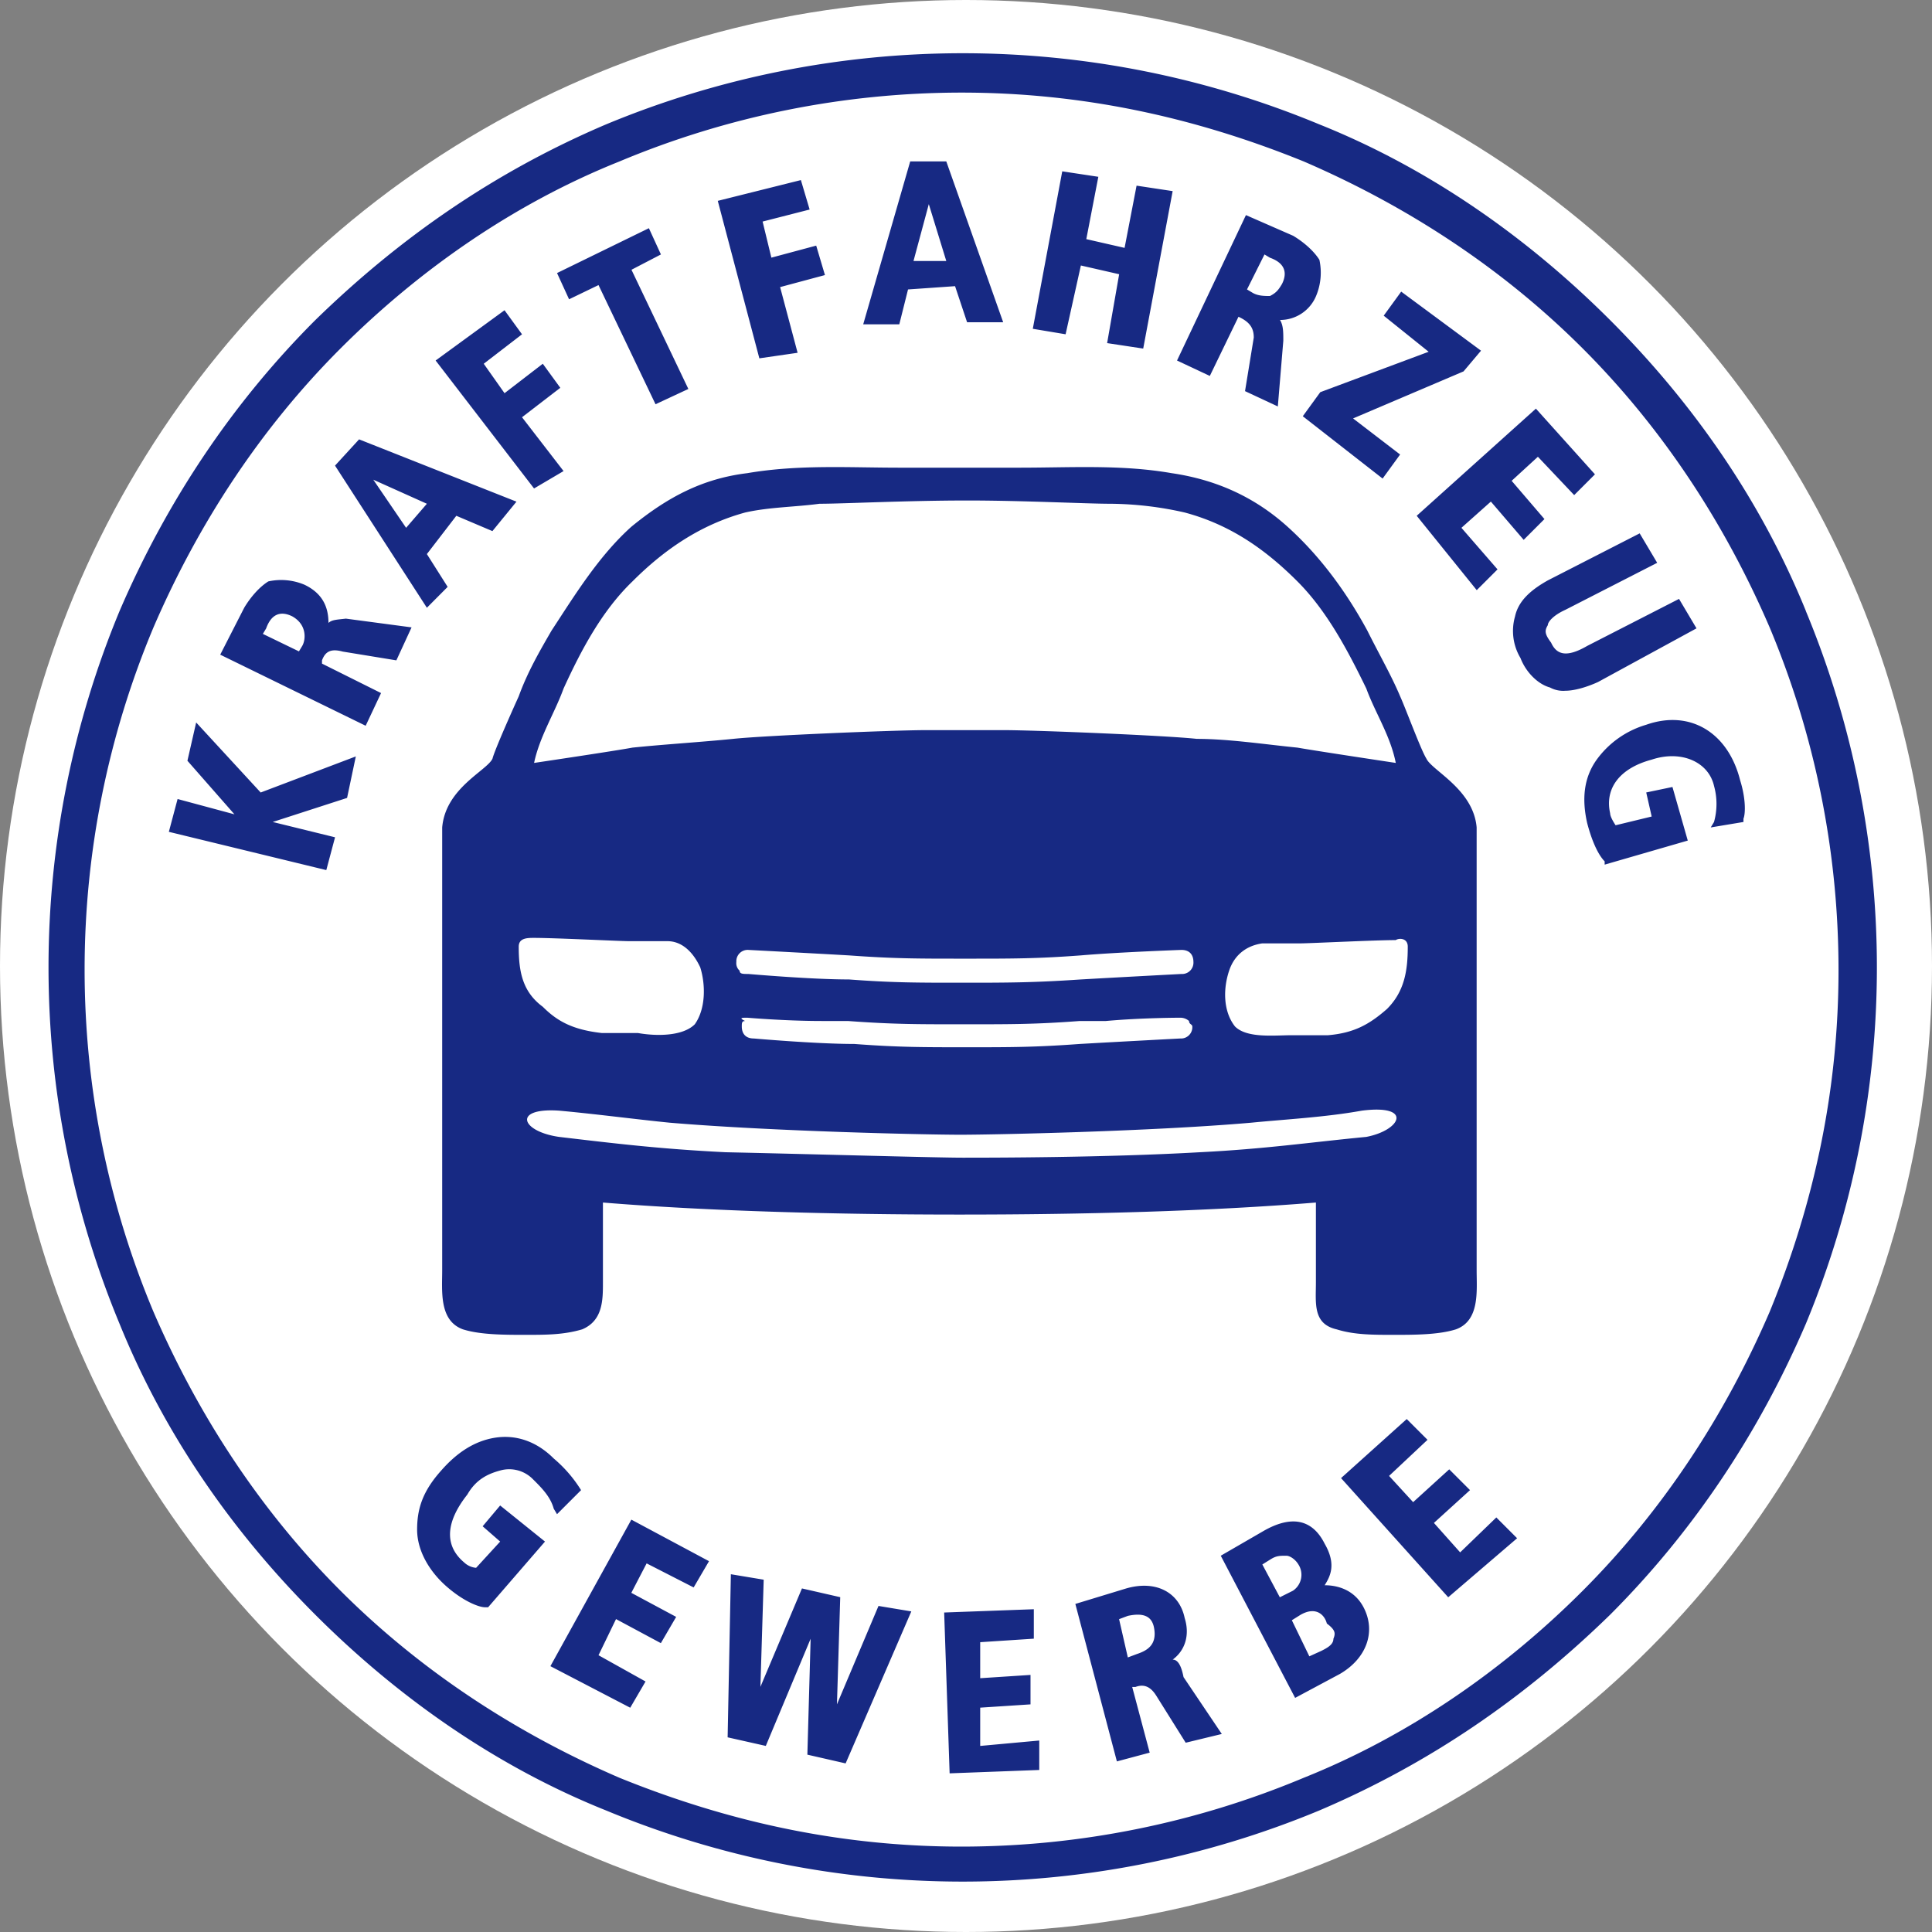 <svg id="Ebene_1" data-name="Ebene 1" xmlns="http://www.w3.org/2000/svg" viewBox="0 0 852.9 852.9"><rect x="0" y="0" width="852.9" height="852.9" fill="#808080" stroke="none"/><defs><style>.cls-1{fill:#fff;}.cls-2{fill:#172983;}</style></defs><circle class="cls-1" cx="426.45" cy="426.45" r="426.45"/><path class="cls-2" d="M452.29,227.5H424.78c-22.21,0-44.42-1.45-67.1,2.42-19.8,2.41-35.25,10.62-51.18,23.65-14.48,13-25.1,30.41-35.24,45.86-5.31,9.17-10.62,18.35-14.48,29-2.41,5.31-10.62,23.65-11.58,27.51-2.42,5.31-20.76,13-22.21,30.41V581.83c0,9.18-1.45,22.21,9.17,26.07,7.73,2.42,18.35,2.42,27.52,2.42s16.89,0,25.1-2.42c9.17-3.86,9.17-13,9.17-20.75V551.91c47.31,3.86,103.79,5.31,157.38,5.31h0c55,0,110.06-1.45,157.37-5.31v35.24c0,9.17-1.45,18.34,9.17,20.75,7.73,2.42,15.93,2.42,25.11,2.42s19.79,0,27.51-2.42c10.62-3.86,9.17-16.89,9.17-26.07V386.32c-1.44-16.89-19.79-25.1-22.2-30.41-2.42-3.86-9.17-22.2-11.59-27.51-3.86-9.18-9.17-18.35-14.48-29-9.17-16.89-20.76-32.82-35.24-45.86S564.77,232.81,545,229.92c-22.21-3.87-44.41-2.42-67.1-2.42ZM256.78,438.94c0-3.86,3.86-3.86,6.76-3.86,9.17,0,38.14,1.45,42,1.45h16.89c6.76,0,11.59,5.31,14.49,11.59,2.41,7.72,2.41,18.34-2.42,25.1-5.31,5.31-16.89,5.31-25.1,3.86H293.47c-13-1.45-19.79-5.31-26.07-11.59C258.23,458.74,256.78,449.56,256.78,438.94Zm374.13,84c-25.11,2.41-44.42,5.31-73.38,6.76-42,2.41-93.17,2.41-104.76,2.41S391,530.66,348,529.7c-29-1.45-48.76-3.86-73.38-6.76-16.89-2.41-20.75-13,0-11.59,15.93,1.45,34.28,3.87,48.76,5.31,45.86,3.87,113.93,5.32,128.41,5.32h0c14.48,0,84-1.45,128.41-5.32,14.48-1.44,32.82-2.41,48.76-5.31C651.66,508.46,646.35,520,630.91,522.94ZM452.29,454.87h0c-19.79,0-30.41,0-49.72-1.44-16.9,0-44.41-2.42-44.41-2.42-2.42,0-3.86,0-3.86-1.45a4.39,4.39,0,0,1-1.45-3.86,5,5,0,0,1,5.31-5.31s27.51,1.45,44.41,2.42c19.79,1.44,30.41,1.44,49.72,1.44h2.9c19.79,0,30.41,0,49.72-1.44,16.9-1.45,44.41-2.42,44.41-2.42,3.87,0,5.31,2.42,5.31,5.31a5,5,0,0,1-5.31,5.31s-27.51,1.45-44.41,2.42c-21.24,1.44-32.83,1.44-52.62,1.44Zm-94.61,15.45s16.89,1.45,32.82,1.45h11.59c19.79,1.45,30.41,1.45,49.72,1.45h2.9c19.79,0,30.41,0,49.72-1.45H516c15.93-1.45,32.83-1.45,32.83-1.45a5.78,5.78,0,0,1,3.86,1.45c0,1.45,1.45,1.45,1.45,2.41a5,5,0,0,1-5.31,5.31s-27.52,1.45-44.41,2.42c-19.79,1.45-30.41,1.45-49.72,1.45h0c-19.8,0-30.42,0-49.73-1.45-16.89,0-44.41-2.42-44.41-2.42-3.86,0-5.31-2.41-5.31-5.31,0-1.44,0-2.41,1.45-2.41C353.81,470.32,355.26,470.32,357.68,470.32Zm291.57-31.38c0,10.62-1.45,19.8-9.17,27.52-7.73,6.76-14.48,10.62-26.07,11.59H598.08c-7.72,0-19.79,1.44-25.1-3.87-5.31-6.75-5.31-16.89-2.42-25.1,2.42-6.76,7.73-10.62,14.49-11.58h16.89c3.86,0,32.83-1.45,42-1.45C645.39,435.08,649.25,435.08,649.25,438.94ZM518,243.43a151.92,151.92,0,0,1,32.82,3.87c19.79,5.31,35.24,15.93,49.72,30.41,13,13,22.21,30.41,30.42,47.31,3.86,10.62,10.62,20.75,13,32.82,0,0-35.24-5.31-43.45-6.76-14.48-1.44-30.41-3.86-44.41-3.86-13-1.45-71-3.86-85.44-3.86h-33.8c-14.48,0-71.92,2.41-85.44,3.86-14.48,1.45-30.41,2.42-44.41,3.86-7.73,1.45-43.45,6.76-43.45,6.76,2.41-11.58,9.17-22.2,13-32.82,7.73-16.9,16.9-34.28,30.42-47.31,14.48-14.48,30.41-25.1,49.72-30.41,10.62-2.42,22.21-2.42,32.83-3.87,10.62,0,38.13-1.44,65.65-1.44C479.81,242,507.32,243.43,518,243.43Zm140.47-67.1L638.63,160.4l7.72-10.62,35.24,26.07L673.87,185l-48.76,20.76,20.76,15.93-7.72,10.62-35.24-27.52,7.72-10.62Zm-160.27-7.72-14.48-2.42,13-69.51,15.93,2.41-5.31,27.52,16.9,3.86L529.53,103l15.93,2.41-13,69.51-15.93-2.41,5.31-30.41-16.9-3.86Zm155,80.13,52.62-47.3,26.07,29-9.17,9.17L706.7,222.68,695.11,233.3l14.48,16.89-9.17,9.17-14.48-16.89-13,11.58,15.94,18.35-9.18,9.17Zm-78.68-87.86h0c5.31,2.42,6.75,5.32,6.75,9.18l-3.86,23.65,14.48,6.76,2.42-29c0-3.87,0-6.76-1.45-9.18a17.18,17.18,0,0,0,15.93-10.62,26.62,26.62,0,0,0,1.45-15.93c-2.42-3.86-6.76-7.72-11.59-10.62L577.81,116l-30.42,64.2L561.87,187ZM586,133.37l2.42,1.45c6.75,2.41,7.72,6.76,5.31,11.58-1.45,2.42-2.42,3.86-5.31,5.31-2.42,0-5.31,0-7.73-1.45l-2.41-1.44ZM545.46,753.69c5.31-3.86,7.73-10.62,5.31-18.34-2.41-11.59-13-16.9-26.07-13l-22.2,6.76,18.34,69.52,14.48-3.87-7.72-29h1.45c3.86-1.45,6.76,0,9.17,3.86l13,20.76,15.93-3.86-16.89-25.11C549.32,756.59,547.88,753.69,545.46,753.69Zm-15.93-2.41-3.86,1.45-3.86-16.9,3.86-1.45c6.76-1.45,10.62,0,11.58,5.31C538.7,747.42,533.88,749.83,529.53,751.28Zm158.82-60.35,9.17,9.18-30.41,26.06L619.8,673.56l29-26.07,9.17,9.17L641,672.59l10.62,11.59,15.93-14.49,9.18,9.18-15.93,14.48,11.58,13Zm-75.79,29.93c2.42-3.86,5.31-9.17,0-18.34-5.31-10.62-14.48-13-27.51-5.31L566.7,707.83l32.83,62.76L619.32,760c11.59-6.76,15.93-18.35,10.62-29C625.6,722.31,617.39,720.86,612.56,720.86Zm-19.79,5.31-7.72-14.48,3.86-2.41c2.41-1.45,3.86-1.45,6.76-1.45,1.44,0,3.86,1.45,5.31,3.86a8.47,8.47,0,0,1-2.42,11.59Zm23.65,18.35c0,2.41-2.41,3.86-5.31,5.31l-5.31,2.41-7.72-15.93,3.86-2.41c6.76-3.86,10.62,0,11.59,3.86C617.39,740.66,617.39,742.1,616.42,744.52ZM486.57,789.41v13L447,803.9l-2.41-71,39.58-1.45v13L460.5,746V761.9l22.21-1.45v13l-22.21,1.45v16.9ZM733.25,322.12c-5.31,2.41-10.62,3.86-14.48,3.86a12.25,12.25,0,0,1-6.76-1.45c-5.31-1.44-10.62-6.75-13-13a23.27,23.27,0,0,1-2.41-18.34c1.45-6.76,6.76-11.59,14.48-15.93l40.55-20.76,7.73,13-40.55,20.76c-5.31,2.41-7.73,5.31-7.73,6.76-1.45,2.41-1.45,3.86,1.45,7.72,2.41,5.31,6.76,6.76,15.93,1.45L769,285.43l7.72,13ZM825,290.74C805.18,242,775.25,199,738.56,162.33s-80.14-67.1-128.41-86.41a410.32,410.32,0,0,0-314.75,0C246.64,96.68,204.65,125.64,167,162.33,130.3,199,101.34,242.47,80.58,290.74a410.32,410.32,0,0,0,0,314.75C100.37,654.25,130.3,697.21,167,733.9S247.13,801,295.4,820.31a410.32,410.32,0,0,0,314.75,0c48.76-20.76,90.75-49.72,128.41-86.41,36.69-36.69,65.65-80.14,86.41-128.41a410.32,410.32,0,0,0,0-314.75ZM809,600.18C789.25,646,761.73,688,726.49,723.28s-77.24,64.2-123.1,82.55a391.06,391.06,0,0,1-151.1,30.41c-52.62,0-102.34-10.62-151.1-30.41-45.86-19.8-87.85-47.31-123.09-82.55S115.34,646,95.55,600.18a390.48,390.48,0,0,1,0-302.2c19.79-45.86,47.31-87.86,82.55-123.1s77.23-64.2,123.09-82.54a390.89,390.89,0,0,1,151.1-30.42c52.62,0,102.34,10.62,151.1,30.42,45.86,19.79,87.86,47.3,123.1,82.54S789.25,252.12,809,298a391.06,391.06,0,0,1,30.41,151.1C839.45,501.7,828.83,551.9,809,600.18ZM415.6,730l14.49,2.41-29,67.1-16.89-3.86,1.44-51.17-19.79,47.31L349,788,350.43,716l14.49,2.41-1.45,47.31,18.34-43.45,16.9,3.86-1.45,47.31ZM796,365.57c2.42,7.72,2.42,14.48,1.45,16.89v1.45L783,386.32l1.45-2.41a29.71,29.71,0,0,0,0-15.93c-2.42-10.62-14.48-15.93-27.52-11.59-14.48,3.87-20.76,13-18.34,23.66,0,1.45,1.45,3.86,2.41,5.31l15.93-3.86-2.41-10.62,11.58-2.42,6.76,23.66-36.69,10.62v-1.45c-2.41-2.41-5.31-7.72-7.72-16.9-2.41-10.62-1.45-19.79,3.86-27.51A41.43,41.43,0,0,1,754.49,341C773.8,334.19,790.69,344.33,796,365.57ZM284.3,678.87l-10.62,10.62-1.45-2.42c-1.45-5.31-5.31-9.17-9.17-13a14.63,14.63,0,0,0-14.48-3.86c-5.31,1.44-10.62,3.86-14.49,10.62-9.17,11.58-10.62,22.2-1.44,29.93a8.76,8.76,0,0,0,5.31,2.41l10.62-11.59-7.73-6.75,7.73-9.18,19.79,15.93-25.1,29h-1.45c-2.42,0-9.17-2.41-16.9-9.17s-13-15.93-13-25.11,2.41-16.89,10.62-26.06c6.76-7.73,14.48-13,23.65-14.49s18.35,1.45,26.07,9.18a58.5,58.5,0,0,1,12.07,14ZM263.54,236.68l-43.45-56.49L250.51,158l7.72,10.62-16.9,13,9.18,13,16.89-13,7.73,10.62-16.9,13L276.57,229ZM279,153.16l-5.31-11.58,40.55-19.8,5.31,11.59-13,6.76,25.11,52.62-14.49,6.75L292,146.89Zm84,26.07-18.35-69.52,36.69-9.17,3.86,13-20.76,5.31,3.87,15.93,19.79-5.31,3.86,13-19.79,5.31,7.72,29ZM225.4,280.12l-9.17-14.48,13-16.9,15.93,6.76,10.62-13L186.3,215l-10.62,11.59,40.55,62.75Zm-32.82-47.31,23.65,10.62-9.17,10.62Zm-19.79,63.24c0-6.76-2.42-13-10.63-16.89a26.46,26.46,0,0,0-15.93-1.45c-3.86,2.41-7.72,6.76-10.62,11.58L125,310.05l64.21,31.38L196,327l-26.07-13v-1.44c1.45-3.87,3.86-5.31,9.17-3.87l23.66,3.87L209.47,298l-29-3.86C176.65,294.6,174.23,294.6,172.79,296.05ZM161.2,306.19l-1.45,2.41-15.93-7.72,1.45-2.41c2.41-6.76,6.76-7.73,11.58-5.31C163.61,297,162.65,303.78,161.2,306.19ZM428.64,148.82l20.76-1.45,5.31,15.93h15.93l-25.11-71H429.6l-20.75,71.92h15.93Zm9.17-37.66,7.72,25.11H431.05ZM306.5,691.9l34.28,18.34L334,721.83l-20.76-10.62-6.76,13,19.8,10.62-6.76,11.59-19.79-10.62L292,751.76l20.76,11.59L306,774.93l-35.24-18.34Zm-163.64-321,42-15.93L181,373.29l-32.82,10.62,27.51,6.76-3.86,14.48-69.51-16.89,3.86-14.49,25.1,6.76-20.76-23.65,3.86-16.9Z" transform="translate(-27.78 -21.04)"/></svg>